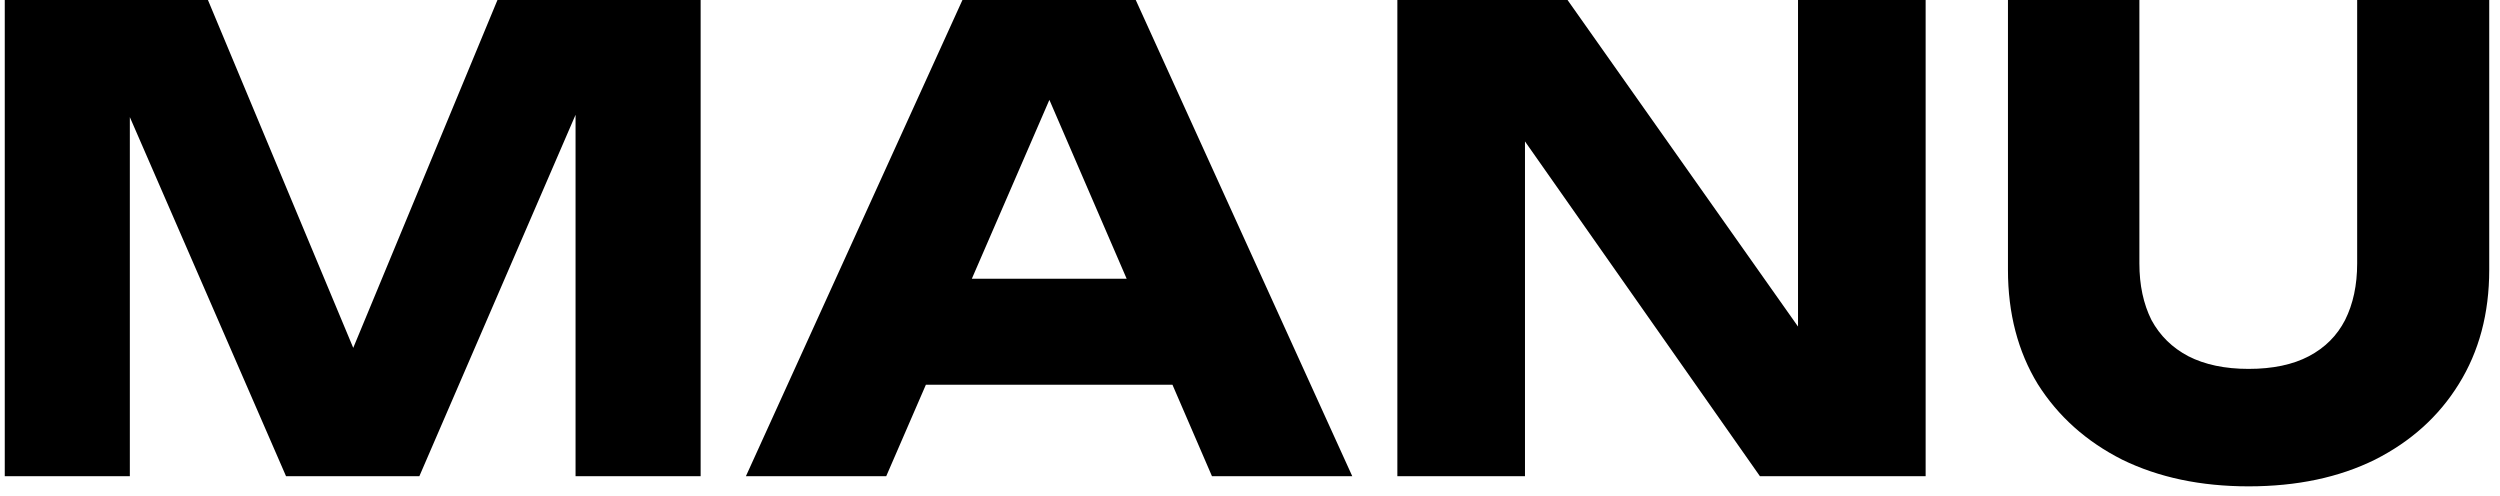 <svg width="126" height="25" viewBox="0 0 126 25" fill="none" xmlns="http://www.w3.org/2000/svg">
<path d="M35.312 -1.90735e-06V24H29.008V2.368L30.416 2.528L21.136 24H14.416L5.104 2.592L6.544 2.432V24H0.24V-1.90735e-06H10.48L19.088 20.608H16.528L25.072 -1.90735e-06H35.312ZM44.474 19.392V14.048H61.019V19.392H44.474ZM57.242 -1.90735e-06L68.154 24H61.083L51.931 2.816H53.85L44.666 24H37.594L48.507 -1.90735e-06H57.242ZM92.668 19.36L90.62 19.776V-1.90735e-06H97.052V24H88.7L74.844 4.256L76.859 3.84V24H70.427V-1.90735e-06H79.004L92.668 19.36ZM107.825 13.28C107.825 14.368 108.028 15.317 108.433 16.128C108.86 16.917 109.479 17.525 110.289 17.952C111.121 18.379 112.135 18.592 113.329 18.592C114.545 18.592 115.559 18.379 116.369 17.952C117.18 17.525 117.788 16.917 118.193 16.128C118.599 15.317 118.801 14.368 118.801 13.28V-1.90735e-06H125.457V13.6C125.457 15.797 124.945 17.717 123.921 19.36C122.919 20.981 121.511 22.251 119.697 23.168C117.884 24.064 115.761 24.512 113.329 24.512C110.919 24.512 108.796 24.064 106.961 23.168C105.148 22.251 103.729 20.981 102.705 19.36C101.703 17.717 101.201 15.797 101.201 13.6V-1.90735e-06H107.825V13.28Z" fill="black"/>
</svg>
